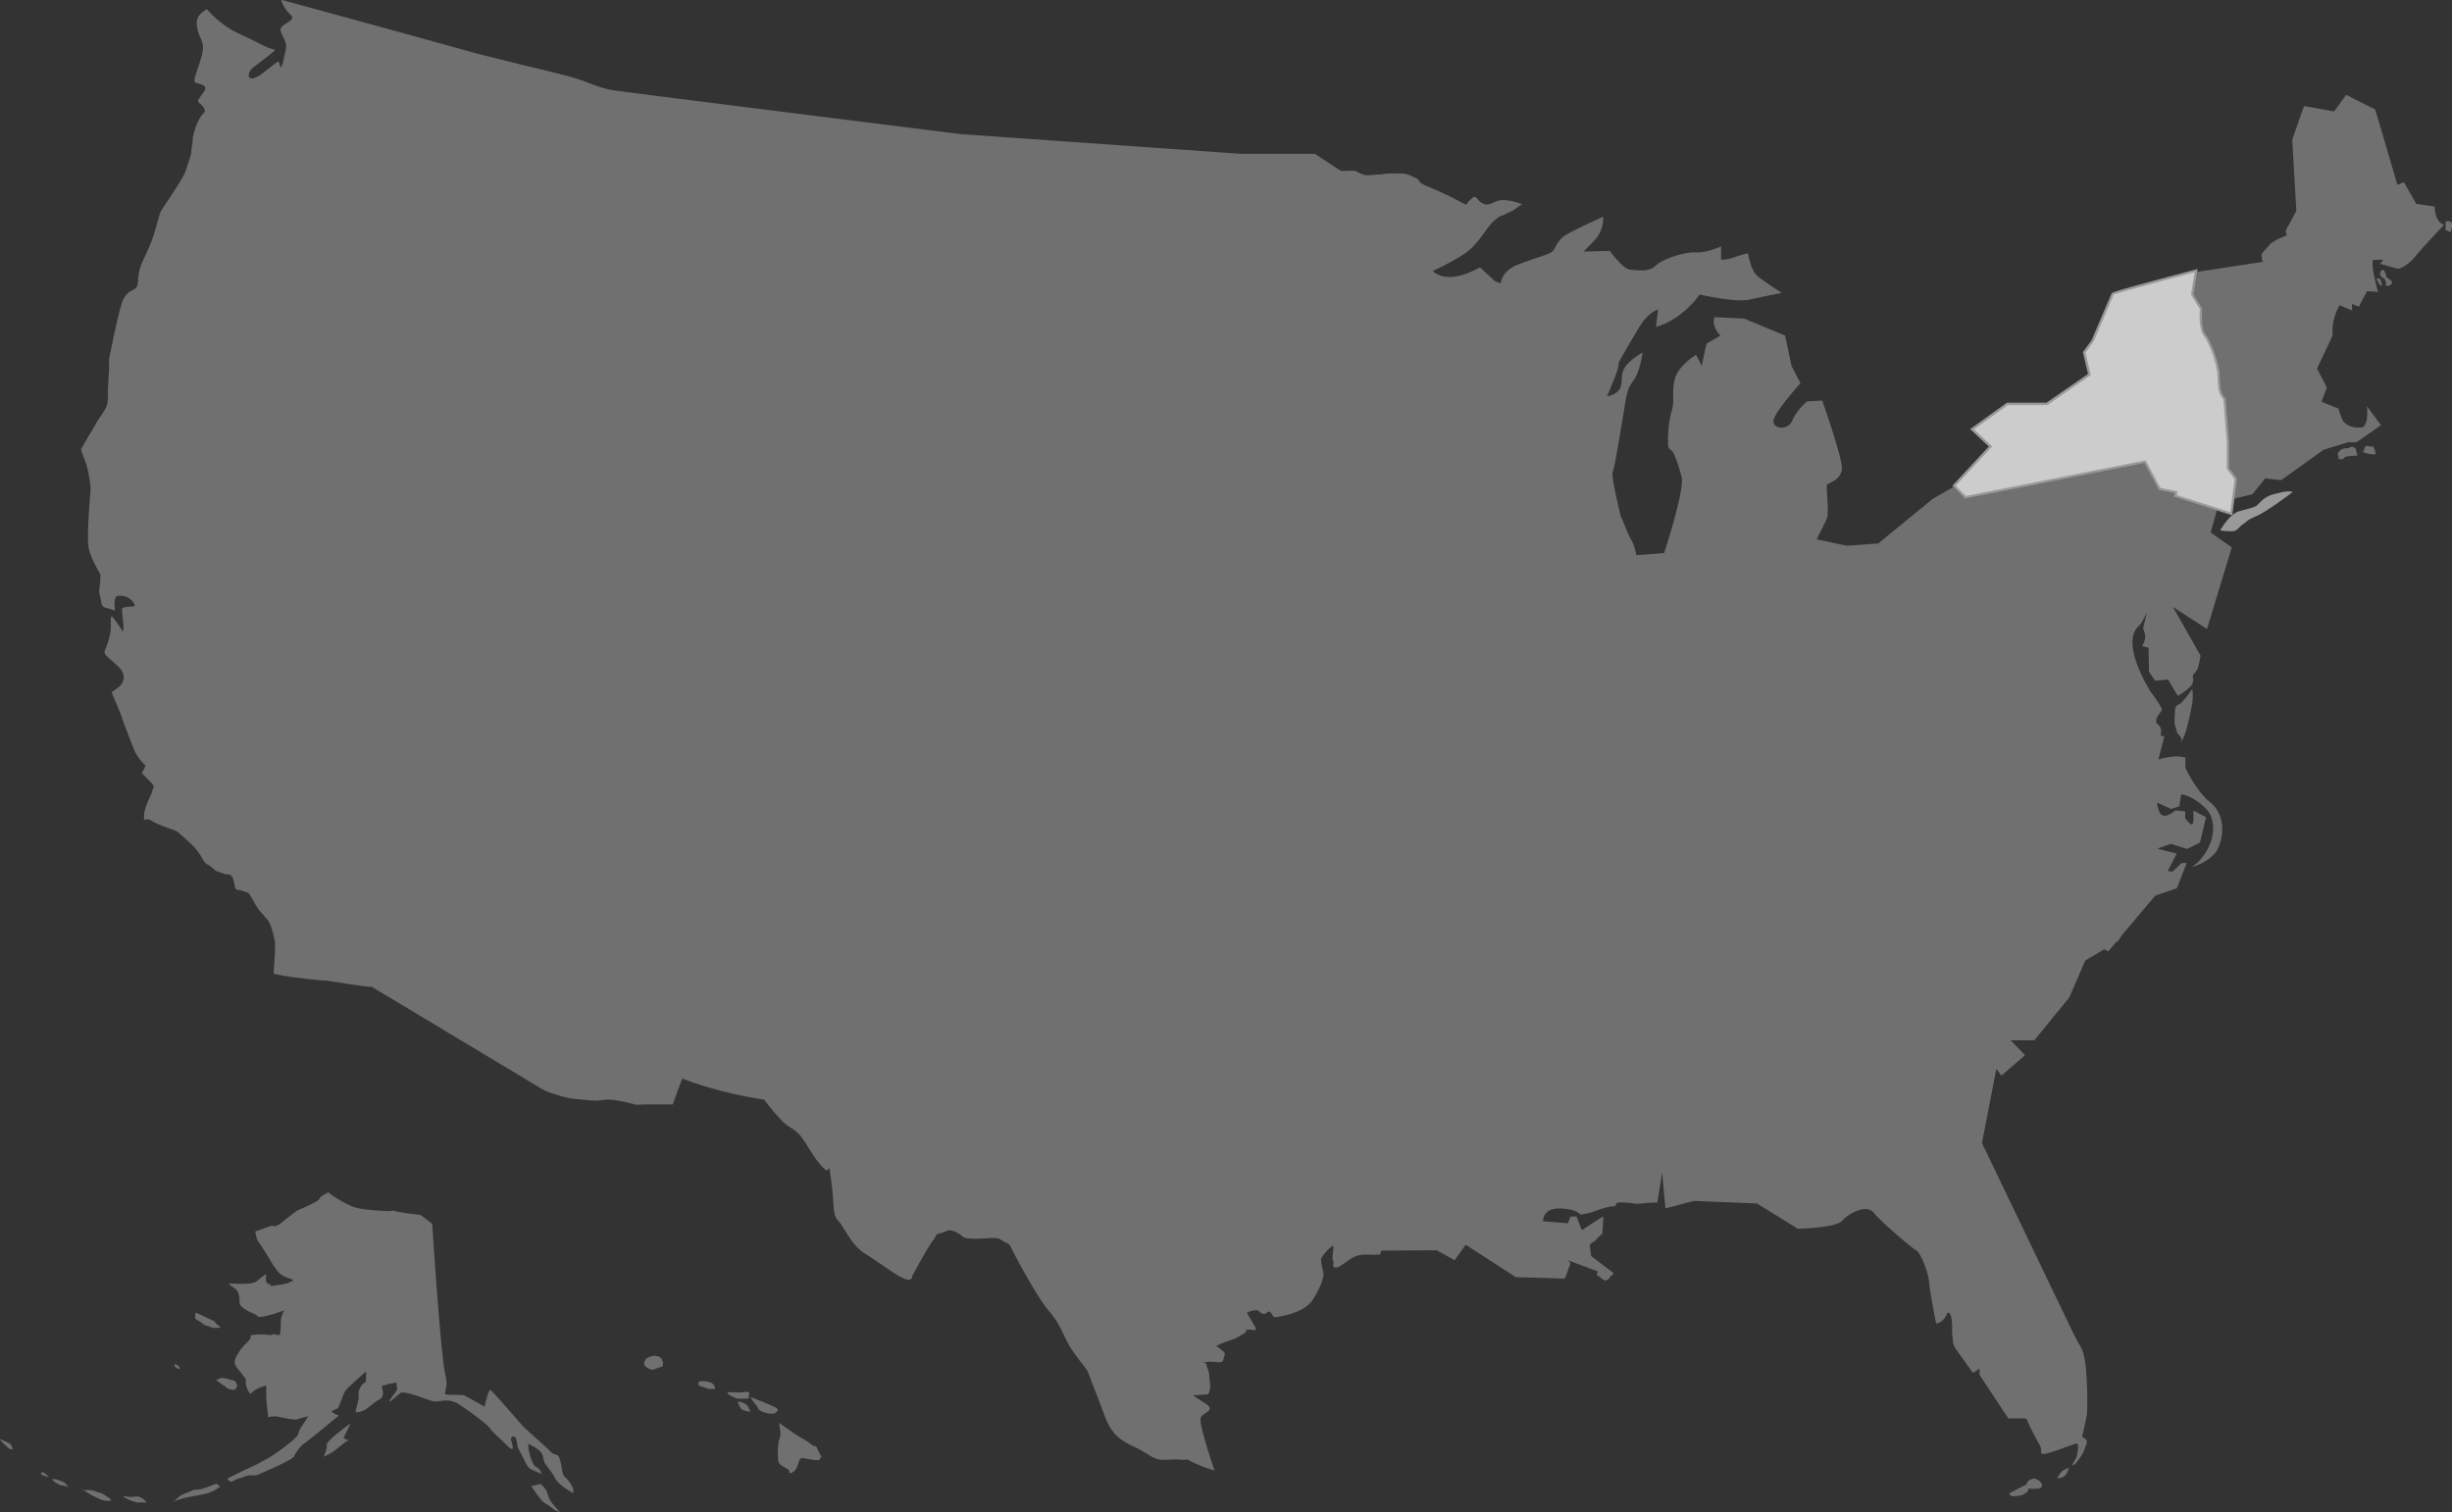 <svg xmlns="http://www.w3.org/2000/svg" width="2063.06" height="1272.72" viewBox="0 0 2063.06 1272.72"><rect x="0" y="0" width="2063.06" height="1272.72" fill="#333333" stroke="none"/><g><g opacity="0.5"><path d="M1834.32,423.17l.78-2.9-13.33-2.71-4.11-7.63,0-.05a30.81,30.81,0,0,0-1.9-3.52l-.06-.12-6.12-11.35L1658.65,424.8,1648.05,414l30.63-33L1663,366.33l31-22.26h33.29l34.89-24.13-4.34-18.39,7.45-10.21c2-4.78,16.13-38,16.66-39s.73-1.46,35.54-10.88c16.79-4.54,33.73-9,33.9-9.06l3-.79-3.45,21.21,7.4,12.07-.07.66c-.41,4.29-.69,16.42,2.86,21,5,6.52,10.46,22.27,11.61,31,.3,2.27.41,4.64.51,6.94.26,6,.51,11.75,4.16,15.15l.57.53,2.93,37.19v21.8c6.59,8.36,6.59,8.79,6.59,9.56,0,.18,0,.66-3.67,27.79l-.32,2.36Z" transform="translate(-5.36 -5.2)" fill="#fff"></path></g><g opacity="0.3"><path d="M1746.38,1240.39l.14,0S1746.43,1240.35,1746.38,1240.39Z" transform="translate(-5.36 -5.2)" fill="#fff"></path><path d="M1739.62,1244.17a54.86,54.86,0,0,0-3.27,4.54c-.27.36,1.55,1.18,5.09-.64,3.26-1.68,4.37-7.13,4.94-7.68C1745.6,1240.64,1741.35,1242,1739.62,1244.17Z" transform="translate(-5.36 -5.2)" fill="#fff"></path><path d="M1716.19,1249.61c-2.36.55-4.45,1.64-4.9,2.73a7.84,7.84,0,0,1-1.54,2.63c-.37.18.18-.27-3.36,1.54s-9.9,5.09-10.26,5.45.27,2.91,4.08,2.45,6.09-.36,7.36-1.36,2-1.09,3.36-2.27a3.2,3.2,0,0,0,1-2.9,31.63,31.63,0,0,0,8.53,0c4.45-.64,2.64-3.91,2.45-4.63S1718.56,1249.07,1716.19,1249.61Z" transform="translate(-5.36 -5.2)" fill="#fff"></path><path d="M1841.18,628.31c3.68-4.63,7.76-25.88,8.72-31.6a41.89,41.89,0,0,0,0-11.71s-7.63,10.9-10.22,12.4-3.4,1.63-3.54,2.58-.82.68-.82,3.27-.81,10.35,0,12.4.85,3.13,1.38,4.22-.15,1.63,1.76,3.68a7.83,7.83,0,0,1,2.31,3.67C1841.18,628.31,1837.5,632.94,1841.18,628.31Z" transform="translate(-5.36 -5.2)" fill="#fff"></path><path d="M1972.25,348.6a1.88,1.88,0,0,1,.58.36A1.71,1.71,0,0,0,1972.25,348.6Z" transform="translate(-5.36 -5.2)" fill="#fff"></path><path d="M2016.74,241c-3.2-2.39-3.67-2.45-3.74-3a6.78,6.78,0,0,0-.41-2.45c-.48-1.23-1.23-1.36-1-2l.2-.61c-3.74-2.25-4.56,3.75-3.2,4.9s2.52,1.43,3.2,2.32a9.06,9.06,0,0,1,1.16,3.68c.14,1-1.09,1.77.54,1.77s1.23.61,2,0S2019.94,243.41,2016.74,241Z" transform="translate(-5.36 -5.2)" fill="#fff"></path><path d="M2005.23,240.69c.89,1.43,2.72,4.42,2.72,4.42s-.2.62.42.55.88-.14,1.09-.75-1.51-5-1.51-5C2006.32,239.39,2004.35,239.26,2005.23,240.69Z" transform="translate(-5.36 -5.2)" fill="#fff"></path><path d="M2068.23,193c-.73-1.72-.87-1-2.27-1.5a2.88,2.88,0,0,0-3.23.91s.37,1.91.46,2.09a16.7,16.7,0,0,1-.46,3.5c-.22.72,4,2.49,4.36,2.45S2069,194.7,2068.23,193Z" transform="translate(-5.36 -5.2)" fill="#fff"></path><path d="M1984.33,381.15c-1-.36-2.86,1.19-2.86,1.19h-.28c-2.8-.07-6,.81-6.76,1.73s-2.81,2.86-1.77,4.54-1.41,3,2.36,3.13.55-2.13,7.17-2.72,6.59-.23,6.63-.59-1.54-5.49-1.63-5.9S1985.28,381.52,1984.33,381.15Z" transform="translate(-5.36 -5.2)" fill="#fff"></path><path d="M1995.45,381.1a7.62,7.62,0,0,0-1,3.19c0,.91-2.64.72,0,1.77a28.16,28.16,0,0,0,8.21,1.54,2.62,2.62,0,0,0,1.5-.59c.37-.36-1.77-5.91-1.77-5.91C1997.08,380.84,1996,379.91,1995.45,381.1Z" transform="translate(-5.36 -5.2)" fill="#fff"></path><path d="M175.6,1258.14c-4.93,1.5-5.79,0-9,1.71s-7.07,2.57-8.56,3.64-1.08.21-3.22,2.36-5.14,4.71-3.64,3.42,9.43-3.42,9.43-3.42c9.85-2.15,18-3,22.7-5.14a30.24,30.24,0,0,0,7.28-4.5l-3.21-2.36S180.52,1256.64,175.6,1258.14Z" transform="translate(-5.36 -5.2)" fill="#fff"></path><path d="M118.63,1264.78a18.71,18.71,0,0,1-6.86-.14s0-.13-2.35,0,9,4.89,11.56,5,5.14,0,6.43,0h1.28C125.7,1265.85,122.27,1264.13,118.63,1264.78Z" transform="translate(-5.36 -5.2)" fill="#fff"></path><path d="M90.57,1261.74c-5.57-1.25-4.92-1.89-8.57-2.32a18.32,18.32,0,0,0-5.56,0s-7.07-4.3,1.07,1.06,15,7.72,16.92,7.72a18.18,18.18,0,0,0,3.64,0C101.49,1268,90.57,1261.74,90.57,1261.74Z" transform="translate(-5.36 -5.2)" fill="#fff"></path><path d="M481,1248.5c-3-2.79-2.15-4.93-4.07-13.28s-4.29-4.07-8.14-8.14-20.56-18.42-24.2-22.49S419.75,1175.89,418,1175s-4.93,14.13-4.93,14.13-12.2-7.06-15.2-8.56-1.5-1.29-12.64-1.5-1.28-1.5-5.14-16.71S369,1035.18,369,1035.18s-8.35-6.64-9.63-7.28-12.43-1.28-20.56-3.21,0,0-6.43-.21-20.35-1.08-27.2-2.79-20.77-10.28-23.13-12.64,0,0-2.36.86-4.92,2.57-6,4.71-18.42,9.43-18.42,9.43-3.64,2.57-11.57,9-8.56,3.64-9.21,3.64-14.34,4.93-14.34,4.93.85,5.78,2.14,7.92,1.92,2.15,9.63,15,9.43,12.85,12,14.56,10.92,3,6.85,4.5-1.28,1.5-12.21,3.21-2.35-.43-6.64-.86-2.57-7.49-2.57-8.14-3.42,1.93-7.92,5.57-21,1.93-22.92,1.93,0,0,.22.86,2.78,2.35,4.5,3.64a6.41,6.41,0,0,1,2.57,3.42,21.48,21.48,0,0,1,1.07,7.5c0,3.21,2.14,4.71,6.21,7.28s6.42,2.36,9,4.93,22.28-4.93,22.28-4.93l-.86,1.93c-.86,1.93-.86,2.57-1.5,4.07s-.21,8.57-.86,12.85-3.85.21-6.42,1.5-3.64-.64-13.07,0-1.71.64-8.56,6.85-10.28,14.14-10.28,15.42a7.83,7.83,0,0,0,.64,3.43c.64,1.93,2.14,3,4.93,6.85s4.49,4.71,3.85,7.28,2.78,9.86,3.64,9.86,1.29-1.07,3.86-2.79,9.63-4.71,9.63-3.42V1180c0,1.5.86,11.78,1.29,13.93a9.61,9.61,0,0,1,0,3.85l5.78-.64c1.93-.22,16.28,3.64,19.06,2.57s9.21-2.57,9.21-2.57-4.49,7.07-6.21,9.64-1.28,3.21-2.78,6.42-21.63,18-26.35,20.13-4.71,2.79-10.7,5.57-21.21,9.85-22.06,11.14c0,0,2.35,2.14,3,2.14s1.29-.43,3.65-1.5,6.21-2.14,9-3.21,8.14-.43,8.78-.64,30.41-12.85,31.7-15.85,5.35-9,8.78-11.14,28.91-23.34,28.91-23.34-6.21-2.15-5.78-3.86c0,0,3.43-1.5,4.71-2.14s4.71-11.78,6.43-14.57,17.56-16.49,17.56-16.49.21,6.86-.21,8.36-1.08.85-1.93,1.71a11.5,11.5,0,0,0-3,4.07c-1.07,2.35-.86,1.93-1.07,3.64a30.68,30.68,0,0,0,0,4.5c0,1.92-2.57,10.06-2.57,12a25.89,25.89,0,0,0,3.43-.21,24,24,0,0,0,5.78-2.57c.64-.65,9.64-7.71,10.71-7.93s2.35-1.71,3-3.85-.85-6.43-.85-7.28,12.21-3.22,12.21-3.22.64,5.14.64,6-6.85,9-6.43,9.85,0,0,.65,0,5.14-4.28,8.5-6.85,22.55,5.57,26.83,6.64,7.5-.43,11.14-.43,4.71.21,8.57,1.71S415,1203.31,417.4,1207s4.28,4.5,13.49,13.71,5.14,0,4.5-3.64,3.42-3.65,4.07-1.29a35.6,35.6,0,0,1,1.28,6.21c.22,2.14,3.43,7.07,5.14,10.71s3.21,6.64,4.93,8.14,10.28,4.71,10.28,4.71a8.14,8.14,0,0,0-4.71-5.78c-4.29-2.14-8.14-20.78-5.79-19.28s3.86,1.93,7.93,4.93,3.64,6.85,4.71,9.85,6.64,8.57,9.42,14.35,15,12.21,15,12.21a12.4,12.4,0,0,0,0-3.22C487.43,1256.42,484,1251.28,481,1248.5Z" transform="translate(-5.36 -5.2)" fill="#fff"></path><path d="M298.53,1204.38c-1.93,1.28-15.85,11.78-17.77,15.42s0,0-.43,3.43a29.42,29.42,0,0,1-2.79,7.92l6-2.78s1.71-1.29,2.78-1.93,6.86-5.78,10.71-8.14,0-1.28,0-1.18-2.57-2-2.57-2l6-12Z" transform="translate(-5.36 -5.2)" fill="#fff"></path><path d="M465.61,1260.89c-.48-1.76-4.41-6.34-5.46-6.58s-6,1.44-6.26,1.36-1.69-.24-1.69-.24c.32.48,7.87,13,12.13,15.18s2.89,1.93,4.9,3.29,2.16,1.93,4.82,3l2.65,1s-6.67-6.91-8.28-9.8A30.93,30.93,0,0,1,465.61,1260.89Z" transform="translate(-5.36 -5.2)" fill="#fff"></path><path d="M203.12,1174.5c.69-.8,1.77-1.82,1.71-3.16s-1.6-4-2.3-4.17-3.48-.81-3.48-.81c-5.57-1.55-6.8-1.82-7.39-1.55s-.64.27-1.77.7a7.86,7.86,0,0,0-2,.85c0,.16-2.57-.69,3.7,3.48s4.6,4.13,7.76,4.66S202.42,1175.31,203.12,1174.5Z" transform="translate(-5.36 -5.2)" fill="#fff"></path><path d="M182.83,1122.14a12.23,12.23,0,0,0,8.13,0,5.92,5.92,0,0,0-1-.86,14.5,14.5,0,0,1-2.78-2.3c-1.72-1.66-.54-1.39-1.66-1.93s-3.75-1.71-6.38-3-9.15-4.23-9.15-4.23-.86,5,0,5.52a39.76,39.76,0,0,1,5.94,3.8C177.85,1120.8,178.76,1120.53,182.83,1122.14Z" transform="translate(-5.36 -5.2)" fill="#fff"></path><path d="M49.34,1250.45c.57,1.21,5.38,4.42,7.95,4.82a34.77,34.77,0,0,1,4.42,1s0,.56.72.56-2.81-3.94-2.81-3.94C53.2,1250,48.78,1249.25,49.34,1250.45Z" transform="translate(-5.36 -5.2)" fill="#fff"></path><path d="M42,1244.35c-2.4-.56-3.45,1.61,0,2.65s2.74,1,4.1,1.2S42,1244.35,42,1244.35Z" transform="translate(-5.36 -5.2)" fill="#fff"></path><path d="M14.13,1220.5c-4-2.18-6.41-3.38-7-3.38s-2.65-1.68-1.45,0,7.07,7.71,8.44,7.71,1.92.4,1.92,0-1.52-4.09-1.52-4.09Z" transform="translate(-5.36 -5.2)" fill="#fff"></path><path d="M155.76,1157.21c2.09.32-.4-2.73-.4-2.73-1.93-.65-3.86-2.09-3.29-.48A4.41,4.41,0,0,0,155.76,1157.21Z" transform="translate(-5.36 -5.2)" fill="#fff"></path><path d="M688.14,1221c-3.95-3-2.45-2.18-7.76-5.17s-19.61-13.22-19.61-13.22,1.36,7.5,1.22,9.81a9.83,9.83,0,0,1-1.09,4.36c-.68,1.63-.54,3.27-.95,7s0,2.72,0,8.44,2.86,6.13,9.4,10.21v2.32c0,.41,2.58.54,5-2.32s2.86-7.08,3.75-8.44,1-1.63,1.56-1.77,6.53,1.23,11.44,1.77,3.68-1,4.9-2.18,0-.54-2.45-6.26S692.09,1224,688.14,1221Z" transform="translate(-5.36 -5.2)" fill="#fff"></path><path d="M658.59,1190.24c-.41-.41-.55-.82-10-4.63s-12.25-5-11.85-4.36,1.5,2.18,3.14,4.5,2.58,2.17,3.27,4.76,8.85,4.36,8.85,4.36h4.08c1.91,0,3.27-2,3.64-2.72S659,1190.65,658.59,1190.24Z" transform="translate(-5.36 -5.2)" fill="#fff"></path><path d="M628.08,1184.93c-.82.13-2.73-.41-1.91.68s1.23,5.31,5.24,6.67,5.35.68,5.35.68l-2-4.08C633.25,1186.7,628.89,1184.79,628.08,1184.93Z" transform="translate(-5.36 -5.2)" fill="#fff"></path><path d="M635.16,1182.2l.68-5.36s-1.09-.49-5.58.05-8.58-.27-11.31,0-1,1.23-1,1.64,6,3.27,7.22,3.67S634.21,1182.2,635.16,1182.2Z" transform="translate(-5.36 -5.2)" fill="#fff"></path><path d="M593.21,1168.45a3.43,3.43,0,0,0,0,2.45c0,.54,1.91.82,6.13,2.45s3.54,0,7.49,1.09c0,0,.68-2.31-1.77-4.63S593.75,1166.81,593.21,1168.45Z" transform="translate(-5.36 -5.2)" fill="#fff"></path><path d="M561.2,1147.88c-1.9-1.77-5.58-2-8.71-1s-5,3.13-5.18,5.86,5.45,5.31,6.54,5.31,8.17-2.86,9-2.86c0,0,.68-3.68,0-4.5S563.11,1149.65,561.2,1147.88Z" transform="translate(-5.36 -5.2)" fill="#fff"></path></g><g opacity="0.5"><path d="M1873.35,451.6c.41-.41,7.63-13.9,16.21-16.21s11-2.86,13.62-4.09,6.13-7.9,15-10.08,6.94-1.9,10.62-2.31,4.22,0,4.22,0l1.37.41s-21.25,16.07-29.83,19.88-6.81,3.41-11.58,6.81-4.77,6-9.4,6.27A53.74,53.74,0,0,1,1873.35,451.6Z" transform="translate(-5.36 -5.2)" fill="#fff"></path><path d="M1878.91,377.4l-2.86-36.33h0c-5.8-5.4-4.2-15.08-5.29-23.3s-6.4-23.75-11.22-30-3.26-22.44-3.26-22.44l-7.43-12.13,3.07-18.9h0s-67.64,17.86-68.16,18.9-16.7,39.13-16.7,39.13l-7,9.66,4.43,18.82-36.52,25.26h-33.26l-28.51,20.47,15.34,14.34L1650.82,414l8.5,8.65,151.3-30,6.82,12.65a35.52,35.52,0,0,1,2,3.74l3.64,6.76,14.5,2.94-.84,3.12,45.1,14.35s3.65-27,3.65-27.52-6.59-8.87-6.59-8.87Z" transform="translate(-5.36 -5.2)" fill="#fff"></path></g><path d="M2053.89,179l-15.52-2.22-10.44-18.26-5.48,2.21s-18.65-64.17-18.91-63.78-24.13-12-24.13-12L1969.22,99s-24.63-4.57-25.16-4.44S1934,123,1934,123l3.46,59.67-8.91,16.54.69,4.1-8.4,3.61L1916,210h0s-7.49,8.45-7.76,9.13.44,5,.76,5.85a3.15,3.15,0,0,1,.14.6L1854,234l-3.06,18.8,7.4,12.07-.07.66c-.41,4.29-.69,16.42,2.86,21,5,6.52,10.46,22.27,11.61,31,.3,2.27.41,4.64.51,6.94.26,6,.51,11.75,4.16,15.15l.57.53,2.93,37.19v21.8c6.59,8.36,6.59,8.79,6.59,9.56,0,.15,0,.52-2.09,16.07l15.09-3.65,10.76-13.3,13.5,1.47L1941,397.59l19.45-13.95,20.78-6.27,6.64.13,20.8-14.5-11.83-15.95s1.84,16.62-4.26,17.75-14.83-1-17.3-8.44l-2.47-7.4-2.32-.9a12.93,12.93,0,0,1,1.74.54,11.31,11.31,0,0,0-1.84-.58c-4-1.57-11.71-4.57-11.71-4.78s4.46-11.84,4.46-11.84l-8.25-16.08h0l13.1-27.81c-1.1-15.52,6-25.42,6-25.42l10.37,4.5-.09-5.53,5.82,2.25,6.81-13.07,9.2.61s-1.86-6.75-3.52-15.16-.66-11.61-.66-11.61l8.68-.39-2.67,3.52,15,4.26s6.71-.83,14.93-10.81,23.93-26.24,23.93-26.24C2053.63,191.86,2053.89,179,2053.89,179Z" transform="translate(-5.36 -5.2)" fill="#fff" opacity="0.3"></path><path d="M1862.29,534.54l20.86-68.73-17.77-12.42,5.18-18.68-36.24-11.54.78-2.9-13.33-2.71-4.11-7.63,0-.05a30.81,30.81,0,0,0-1.9-3.52l-.06-.12-6.12-11.35L1658.65,424.8,1649,415l-17.59,10.11h0l-45.68,37.44-26.62,1.95-25.26-5.43c3.54-6.94,7.94-15.71,8.84-18.18,1.56-4.31-1-26-.13-27.65s12.78-4.18,12.52-14.58-16.58-56.38-16.58-56.38l-12.84.78s-8.54,7.18-12.32,16.05-16.57,7.17-15.78,0,22.69-31.44,22.69-31.44l-7.56-14.48-5.35-25.56-34.44-14.29-25-1.23c-2.87,8.34,5.09,15.52,5.09,15.52s-11.09,6.39-11.61,6.65-4.18,18.91-4.18,18.91l-4.82-9.39s-15.65,9.39-18.13,21.39.26,16.18-2.09,24.79-3.26,15.52-3.39,26.08,2.22,4.44,5.35,12,3.26,8.22,6.13,18.65c2.56,9.31-11.59,54.29-14.68,63.9-11.51.94-23.36,1.81-23.36,1.81h0c-1.17-5.57-2.51-9.83-4.24-12.71-3.27-5.45-8.17-18.79-8.17-18.79l-.43,0c-1.16-4.68-8.54-34.73-7.1-38.33,1.56-3.92,4.5-22.5,8.07-43.44s3.47-26,9.21-33.46,7.83-23.87,7.83-23.87-10.18,5.74-14.48,12-2.09,9.92-3.91,16.7-11.48,8.22-11.48,8.22,3.65-8.48,6.91-17.09c2.11-5.56,2.75-7.64,2.83-11.34,3.76-6.64,12.23-21.51,17.78-30.53,7.3-11.87,15.39-14.15,15.39-14.15l-1.76,14.67c22.89-6.45,36.73-27.19,36.73-27.19s30.58,6.85,41.73,4.3,27.39-5.67,27.39-5.67-14.87-9.59-20.54-14.28-7.83-19-7.83-19-2.94.19-10.57,2.93-12.13,2.35-12.13,2.35V212.57s-12,5.63-21.32,5.06-28,5.57-33.85,11.25-15.26,3.52-21.13,3.32-17.41-15.85-17.41-15.85l-21.92.59,8.81-9.19a27.25,27.25,0,0,0,7.63-20.16s-23.68,10.57-31.5,15.46-8.11,10.87-11.15,13.7-12.53,4.69-29.09,11.15c-10.87,4.24-13.82,11.43-14.57,15.87-3.06-1.31-4.87-2.05-4.87-2.05l-12.49-11.52c-23.63,13.11-35.15,7.35-39.75,3.09,7.75-3.64,23-11.17,30.31-17.26,10-8.35,15.8-20.7,22-25.6s2.18-1.82,9.63-5.45,4.54-1.82,8.89-4.9L1286,177s-14.71-5.81-22.15-2.18-8.9,2.91-12.35.73-4-6.36-7.27-3.82a25.58,25.58,0,0,0-5.08,5.63c-.55.55-9.44-5.08-21.25-10.35s-16.52-6.72-17.61-8.35-1.64-2.73-3.82-3.63-6.9-3.82-11.62-3.82h-10.35c-4.9,0-5.45.91-9.62.91s-8.72,1.45-13.08-.18-4.72-3.09-8.17-3.09-9.81.55-10.72-.18-21.24-14-21.24-14h-61.93L813.07,118c-.05,0-270.38-33.84-288.54-36.38s-21.84-7.3-42.9-12.75-29.42-7.28-29.42-7.28h0l-45-11.12c-27.92-7.9-164-45.3-165-45.3s2.73,8,7.09,12,1.09,4.72-5.63,9.45,4.17,11.07,2.18,20-3.64,18.89-4.91,13.8-.18-4.72-14,6-15.07.72-8.36-4.54,18-13.62,18-14.53-1.63-.18-8-3.09-7.26-4-22.52-10.9S179.49,13,179.49,13c-10.9,5.44-9.08,13.43-6.9,20.33s5.45,8.36,2.18,20-7.63,20.34-5,21.43,10.84,1.82,7.57,6.9-6.17,8-5.08,9.36,8.35,6.26,4,9.89c-3.52,2.94-9.42,17.2-8.87,24.29-.92,3.38-1,9-1.57,10.76-.82,2.45-2.18,7.08-4.36,13.35S143.17,179,141.26,182s-3.26,10.9-7.35,23.16-9.81,20.43-11.44,28.51-.27,12.35-3.54,14.53-6.81,2.72-10.08,9.53S97.14,307,97.14,307.83v0h0v8.8s-.95,13.53-.95,16.8,0,8.86-.54,11.58-3.14,7-5.86,10.9-1.36,1.77-5.18,8.44-11,18-11,19.2,4,10.9,4.77,13.62,3.54,15.53,3.13,21.12-3.27,38.13-1.63,47.53,9.8,22.06,9.94,23a44.34,44.34,0,0,1-.27,6.81c-.27,2.86-.68,4.9-.68,7.35s1.22,5.31,1.9,9.94,5.59,3.68,9.13,5.45,1.5-1.36,1.91-6.13.81-6.53,7.76-5.31,9.26,7.77,9.26,7.77-.68.95-1.36.95-6.4.13-8.31,1-1,2.32-1,3.54.41,5,.81,8.31.55,9.67-.81,7.49-6.4-10.08-8.45-11.71-.54,7.9-1.36,12.53A77.74,77.74,0,0,1,93.87,552c-1.64,3.55.13,4.36,10.07,13.22s3.82,15.93,2,17.57-6.68,5-6.68,5l8.18,19.62s.54,2.45,3.81,10.89,4.63,12,7.08,18.25,9.54,13.08,9.54,13.08L124.65,656s4.9,4.63,8.17,8.17,1.36,3.54.54,7.08-6.81,13.35-6.81,20.7,0,0,6.54,4.09,19.34,7.63,21.25,9,6,5.17,10.35,9a52.41,52.41,0,0,1,11.17,14.16c3,5.45,5.17,4.36,8.44,7.63s5.18,3,7.9,4.08,1.36.82,4.09,1.09,3.27.55,4.36,2.18,1.9,5.72,2.45,8.72,3.54,1.91,6.26,3,3.27.81,4.91,1.9,4.9,8.18,7.62,12.26,6,6.81,9,10.9,4.91,13.89,5.72,17.16-1.09,27.51-1.09,27.51a170.29,170.29,0,0,0,18.8,3.27c11.17,1.36,15.25,1.91,23.43,2.45s31.6,5.18,39.77,5.3H318l21.61,12.9c31.89,19.18,118.27,71.11,122.05,73.32,4.63,2.73,18,6.81,23.42,7.63s12.26,1.36,19.07,1.91,9.81-1.91,20.7,0,15.53,3.54,15.53,3.54l11.44-.3h19.61s8-22.88,8.36-21.79c.13.39,27.31,11.12,63.11,16.89l5.34.85C651.56,935,661,947,666.54,951.4c6.9,5.45,9.08,4,16.71,16s9.81,15.61,15.62,21.42,2.9-10.89,5.81,9.45.73,29,5.81,34.14,10.9,20.7,22.88,28,24.7,17.43,32.33,20.7,7.26-2.18,7.26-2.18,14.17-26.15,17.43-29.78,1.09-5.09,6.54-6.18,5.81-4.36,13.08-.72,3.27,5.44,16.34,5.44,17.07-2.18,22.16,1.46,5.08.72,8,6.9,22.15,42.13,31.6,52.66,12.71,22.88,18.88,32,9.45,12.71,11.26,15.26,1.82,1.81,5.45,11.62,4.72,11.62,10.9,28.69,14.89,21.79,25.06,26.52,16,10.53,22.52,10.89,9.44-.72,17.07,0,0-2.54,9.8,2.18a112,112,0,0,0,18.16,6.9s-13.44-39.22-11.62-44.31,13.8-5.81,3.63-12.35L1009,1179.5s11.26-.73,12.35-.73,2.18-2.91,2.18-7.27-.73-5.44-.73-8.71-2.54-8.36-2.54-9.81-6.17-.36,0-1.45,12.71,1.45,13.8-.73a23.18,23.18,0,0,0,1.82-6.17c.36-1.82-7.27-6.54-7.27-6.54,5.82-3.27,15.26-5.81,17.08-6.9s7.26-4,8.35-5.45-3.63-1.09,1.09-1.45,6.54,1.09,6.9-.36-6.9-12-6.9-13.08-2.18.36,0-1.09,8.35-2.54,9.08-1.45,3.75,3.63,6.23,2.18A22.84,22.84,0,0,1,1073,1109c1.45-.72,3.26,4.73,4.72,4.73s24.69-2.55,32.32-14.9,9.44-19.61,8.72-22.88-2.18-9.08-1.82-11.26,7.27-9.8,8.72-10.17,1.09-2.9,1.45-.36-1.45,11.26,0,12.35-2.18,5.45,2.18,5.45,12-8.72,18.89-10.17a36.38,36.38,0,0,1,5.87-.71h4.15c2.38.11,4,.34,4,.34l-.25-.34h4.34l1.45-3.36,46.45-.29,15.06,8.35,9.36-13,42.13,27.29,41.29,1.18.89-2.45a7.92,7.92,0,0,0,.63-1.42c.46-1.39.87-2.6,1.24-3.67l1.93-5.28-2-2.53h0l25,9.3-1,2.82,2.8,1.87c.19.22.4.43.63.67a6.23,6.23,0,0,0,3.2,1.9l1.1.74.88-.83a4.44,4.44,0,0,0,2.8-2.64l3.07-2.89-19.08-14.57-1.24-9.41,1.64-1.45c2-1.49,3.08-1.56,5-4.42l4.08-3.6.79-14.48-.87.56,0,0s-16.35,10.08-17.16,11.17l-4.55-11.59h-5l-2.35,5.67-20.86-1.73h0c0-.08-.4-11,13.93-10.74s17.6,5.24,17.6,5.24l8.85-1.82s13.23-5.18,18.47-5.18-1.58-3.81,9-3.27,6.53,1.09,12.8,1.09c0,0-.24-12.11-.33-24.55l.33,24.55,7.35-.81,8.18-.28,4.08-25.06,2.73,30,24-6.27,53,2.14,34.44,21.26s31.83-.52,37.31-6.78,20.61-14.14,26.35-6.81,33.39,30.81,36,31.85,9.65,15.66,10.69,26.35,6,35.09,6,35.09,6-.13,9.13-8.22c0,0,3.78-4.87,4.43,10.77v0a39.77,39.77,0,0,0,.31,9.22c.24,6.3.84,7.2,5.65,13.88h0c.3.44.6.85.9,1.26,2.32,3.22,4.4,6.13,6.09,8.51l.29.4c2.56,3.59,4.14,5.83,4.14,5.83l5.57-3.52v5.09s24.07,36.68,24.36,36.68h14.61a11.59,11.59,0,0,1,1.88,3.31c2.73,6.35,7.09,14.34,9.81,19.24s-.73,6.91,2.72,7.45,26.88-8.9,28.52-8.9,1.45,9.81-2.18,15.07-.18,2.73.72,2.18,7.09-8.71,8-12.53,3.27-5.63.91-8.17-3.27-.72-2.72-3.45,3.31-14,3.74-18,.29-22.33,0-24.88c-.23-2-.28-15-2.63-24.54a25.64,25.64,0,0,0-2.75-7.24c-3.75-6-4.64-8.6-6.6-12.24l-76.33-159L1685,904.94l4.36,5.48,19.83-17.14-12.1-12.55H1717l29.47-36.14,13.37-31,16.1-9.53,3.14,1.92,6.37-7.54.73-.43h0c.86-.2,2.46-2.51,4.24-5.46L1818.72,759l18.26-6.26,8.21-21.26H1841l-7.7,7.17s-4.1-.19-4-.46l7.5-14.6-16.35-4.2,11.46-4,13.69,4.31,10.73-5.38,5.18-21.43-10.76-5.49s.82,9-.62,11.13-6.29-4.85-6.29-4.85.2-5.68.1-5.68l-8.35-.75s-5.93,5.48-10.24,4.31-5-10.86-5-10.86L1832,686l7-2.12,1.59-10.21s8.15.79,18,9.44a25.56,25.56,0,0,0,2.54,2.36h0c10,10,8.3,30.46-6.45,45.32-3,2.56-5.5,4.64-5.17,4.45l.83-.54s16.12-4.54,21.29-15.69a6.29,6.29,0,0,0,.32-.7c4.83-11.45,5.28-27.86-7-37.86S1844,651.15,1844,651.15h0a30.19,30.19,0,0,0,.1-5.06l.06-3.28s-2.78-1.17-9.24-.91a61,61,0,0,0-13.52,2.5h0l5-19.46-3.39-.77s2.49-5.74-2-9.26,2.35-10,3.26-12c.82-1.75-8.62-14.5-10.67-17.24l.43.16s-9.37-14.53-13.08-29.75,1.18-21.79,3.63-23.64,7.11-11.66,7.11-11.66l-3.2,13.27s2.59,5.68,1.57,9.25a28.89,28.89,0,0,1-2.25,5.72l5.28,1.27.39,20.21,5.19,7.63,10.82-1.09,8.24,13.83s11.18-6.48,12.54-11-1.55-5.08,1.62-8.36,3.46-6.81,4-9.4l1-5L1833.66,516h0ZM327.86,841.47l.18.11Zm939,116.81ZM1607.47,564Zm176.91-14.09.16-.06Zm44.69-49.74.18-2.14C1829.22,498.31,1829.16,499.11,1829.07,500.12Z" transform="translate(-5.36 -5.2)" fill="#fff" opacity="0.3"></path></g></svg>